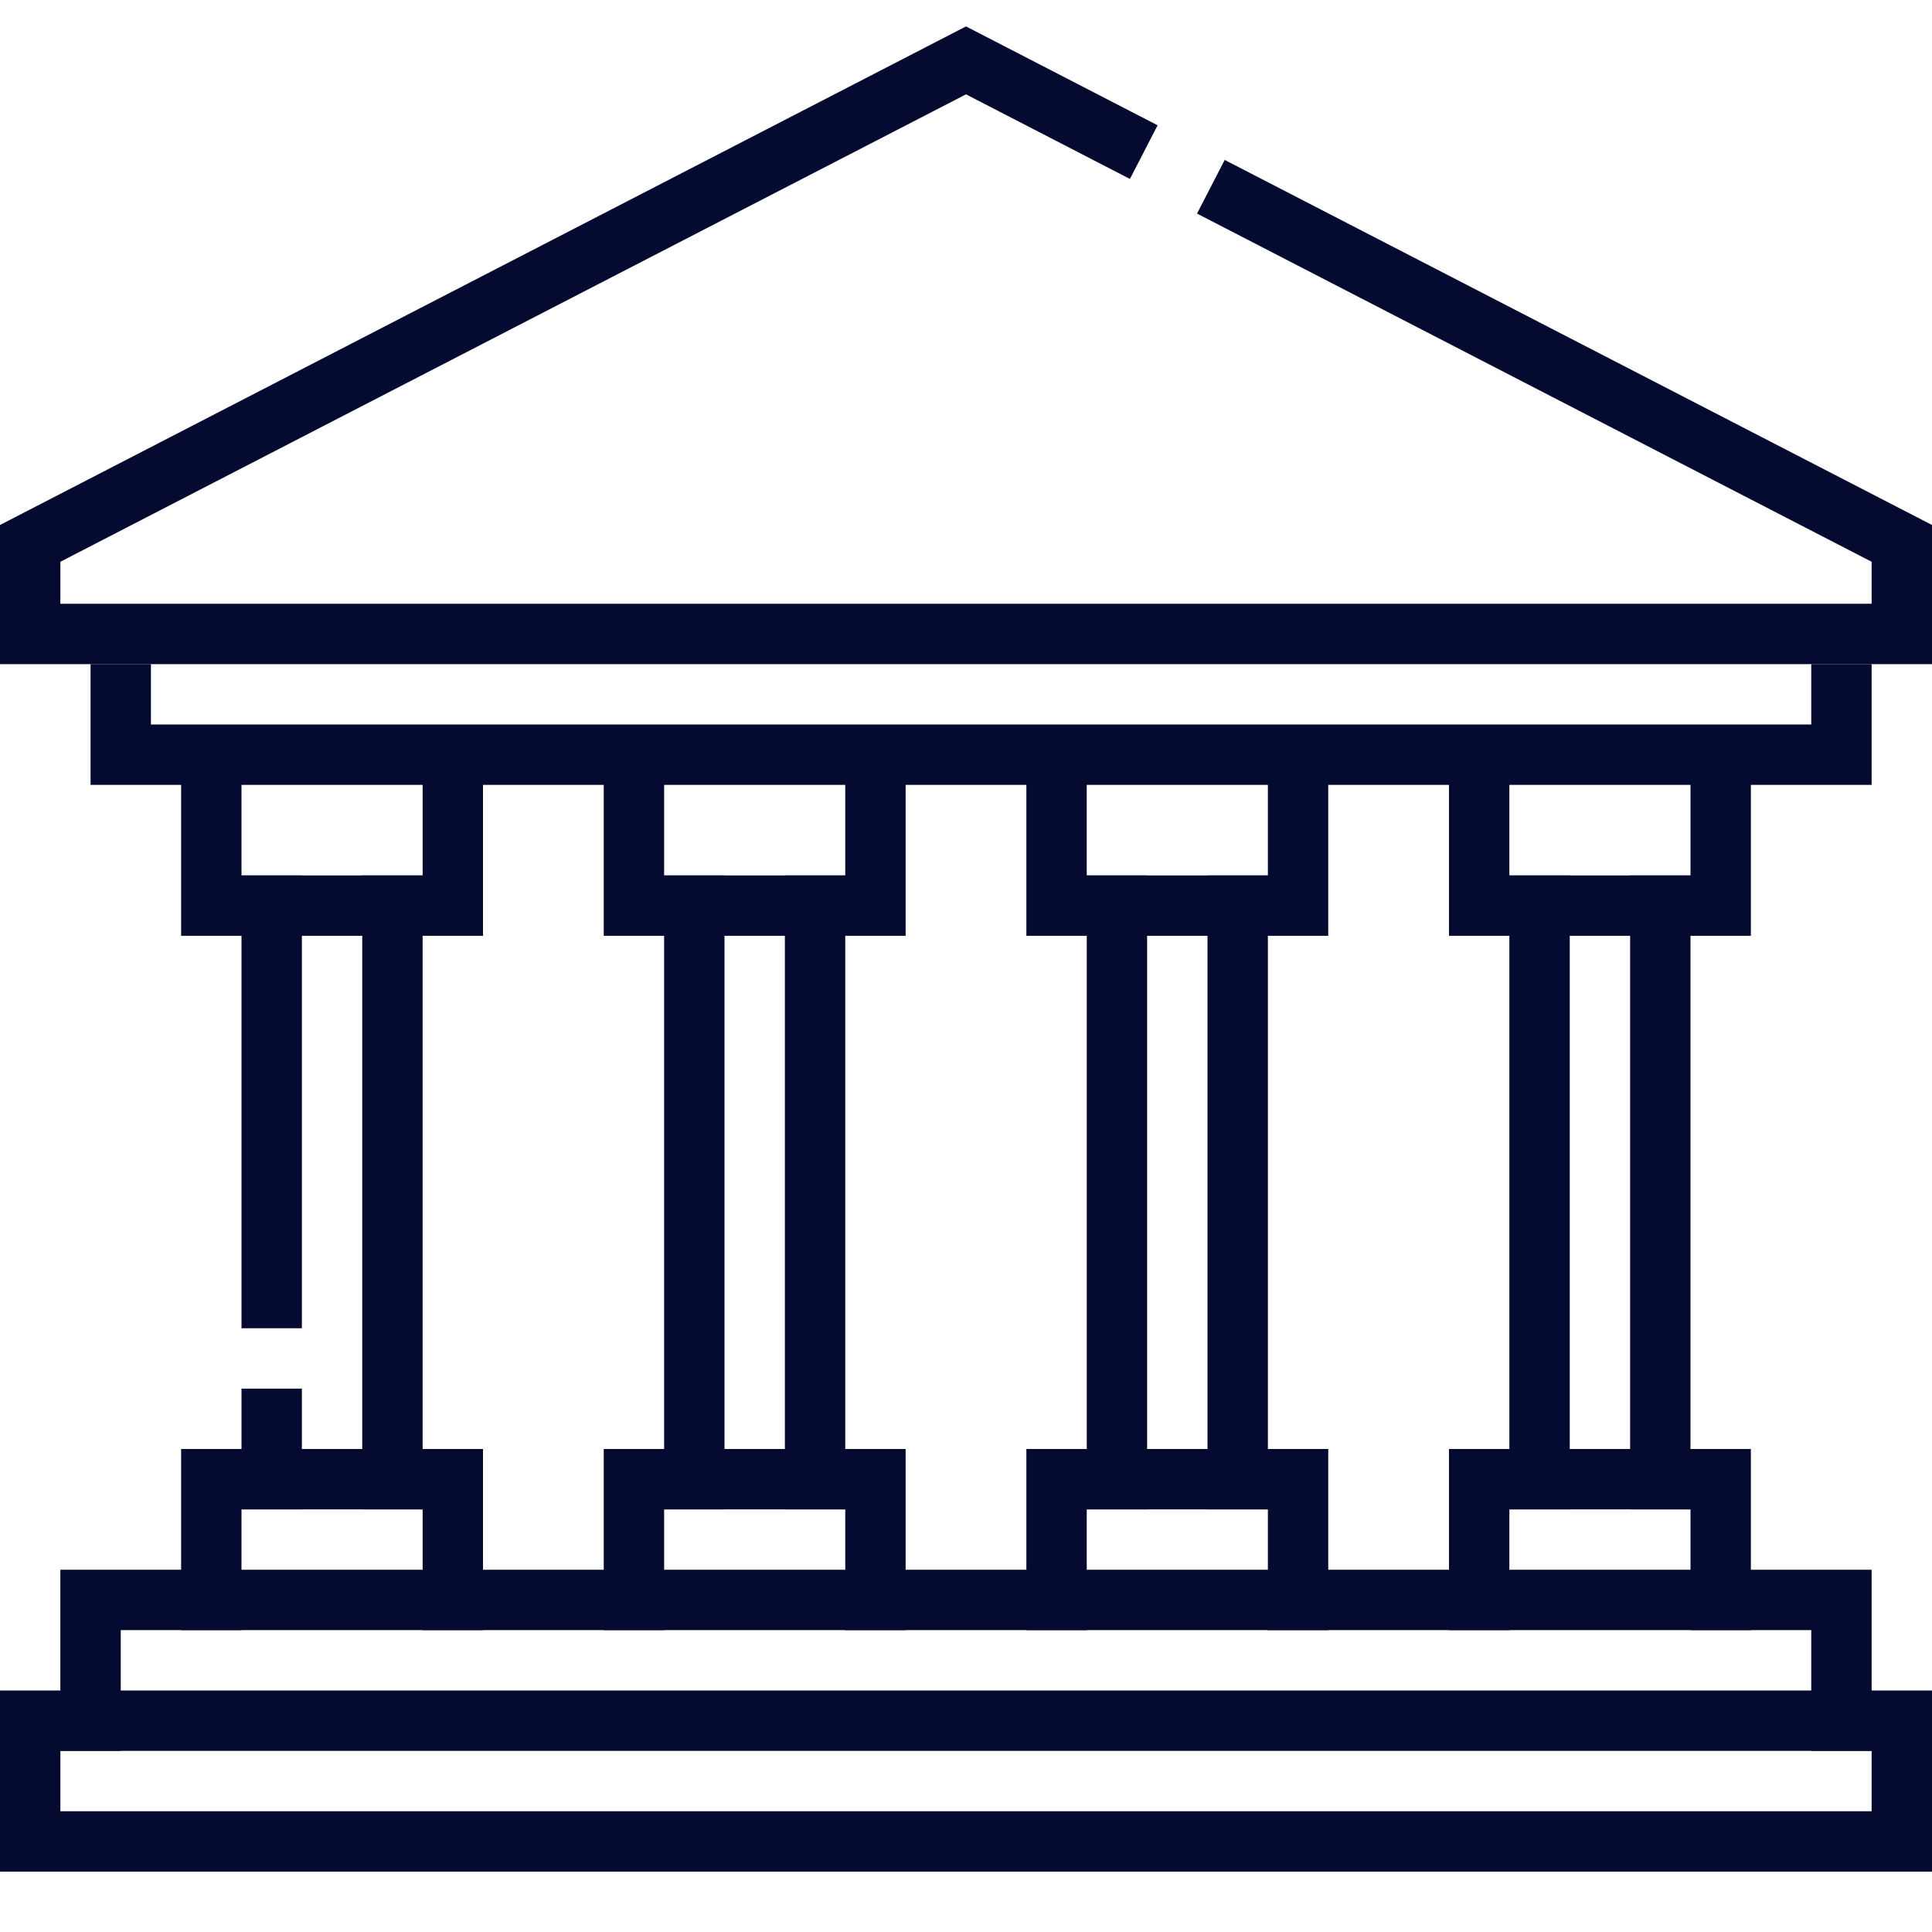 <?xml version="1.0" encoding="UTF-8" standalone="no"?> <svg xmlns="http://www.w3.org/2000/svg" xmlns:xlink="http://www.w3.org/1999/xlink" xmlns:serif="http://www.serif.com/" width="512px" height="512px" version="1.1" xml:space="preserve" style="fill-rule:evenodd;clip-rule:evenodd;stroke-linecap:square;stroke-miterlimit:1.5;"><g transform="matrix(1,0,0,1,0,-8)"><rect x="8" y="464" width="496" height="32" style="fill:none;stroke:rgb(5,10,48);stroke-width:16px;"></rect></g><g transform="matrix(1,0,0,1,-8,-8)"><path d="M64,432L64,400L128,400L128,432" style="fill:none;stroke:rgb(5,10,48);stroke-width:16px;"></path></g><g transform="matrix(-1,1.22465e-16,-1.22465e-16,-1,520,640)"><path d="M64,432L64,400L128,400L128,432" style="fill:none;stroke:rgb(5,10,48);stroke-width:16px;"></path></g><g transform="matrix(1,0,0,1,0,-8)"><path d="M168,432L168,400L232,400L232,432" style="fill:none;stroke:rgb(5,10,48);stroke-width:16px;"></path></g><g transform="matrix(-1,1.22465e-16,-1.22465e-16,-1,512,640)"><path d="M168,432L168,400L232,400L232,432" style="fill:none;stroke:rgb(5,10,48);stroke-width:16px;"></path></g><g transform="matrix(1,0,0,1,0,-8)"><path d="M280,432L280,400L344,400L344,432" style="fill:none;stroke:rgb(5,10,48);stroke-width:16px;"></path></g><g transform="matrix(-1,1.22465e-16,-1.22465e-16,-1,512,640)"><path d="M280,432L280,400L344,400L344,432" style="fill:none;stroke:rgb(5,10,48);stroke-width:16px;"></path></g><g transform="matrix(1,0,0,1,0,-8)"><path d="M488,464L488,432L24,432L24,464" style="fill:none;stroke:rgb(5,10,48);stroke-width:16px;"></path></g><g transform="matrix(1,0,0,1,8,-8)"><path d="M448,432L448,400L384,400L384,432" style="fill:none;stroke:rgb(5,10,48);stroke-width:16px;"></path></g><g transform="matrix(-1,1.22465e-16,-1.22465e-16,-1,504,640)"><path d="M448,432L448,400L384,400L384,432" style="fill:none;stroke:rgb(5,10,48);stroke-width:16px;"></path></g><path d="M32,184L32,200L488,200L488,184" style="fill:none;stroke:rgb(5,10,48);stroke-width:16px;"></path><path d="M328,53.161L504,144L504,168L8,168L8,144L256,16L296,36.645" style="fill:none;stroke:rgb(5,10,48);stroke-width:16px;"></path><path d="M104,240L104,392" style="fill:none;stroke:rgb(5,10,48);stroke-width:16px;"></path><path d="M72,344L72,240" style="fill:none;stroke:rgb(5,10,48);stroke-width:16px;"></path><path d="M72,376L72,392" style="fill:none;stroke:rgb(5,10,48);stroke-width:16px;"></path><path d="M184,240L184,392" style="fill:none;stroke:rgb(5,10,48);stroke-width:16px;"></path><path d="M216,392L216,240" style="fill:none;stroke:rgb(5,10,48);stroke-width:16px;"></path><path d="M296,392L296,240" style="fill:none;stroke:rgb(5,10,48);stroke-width:16px;"></path><path d="M328,240L328,392" style="fill:none;stroke:rgb(5,10,48);stroke-width:16px;"></path><path d="M408,392L408,240" style="fill:none;stroke:rgb(5,10,48);stroke-width:16px;"></path><path d="M440,240L440,392" style="fill:none;stroke:rgb(5,10,48);stroke-width:16px;"></path></svg> 
